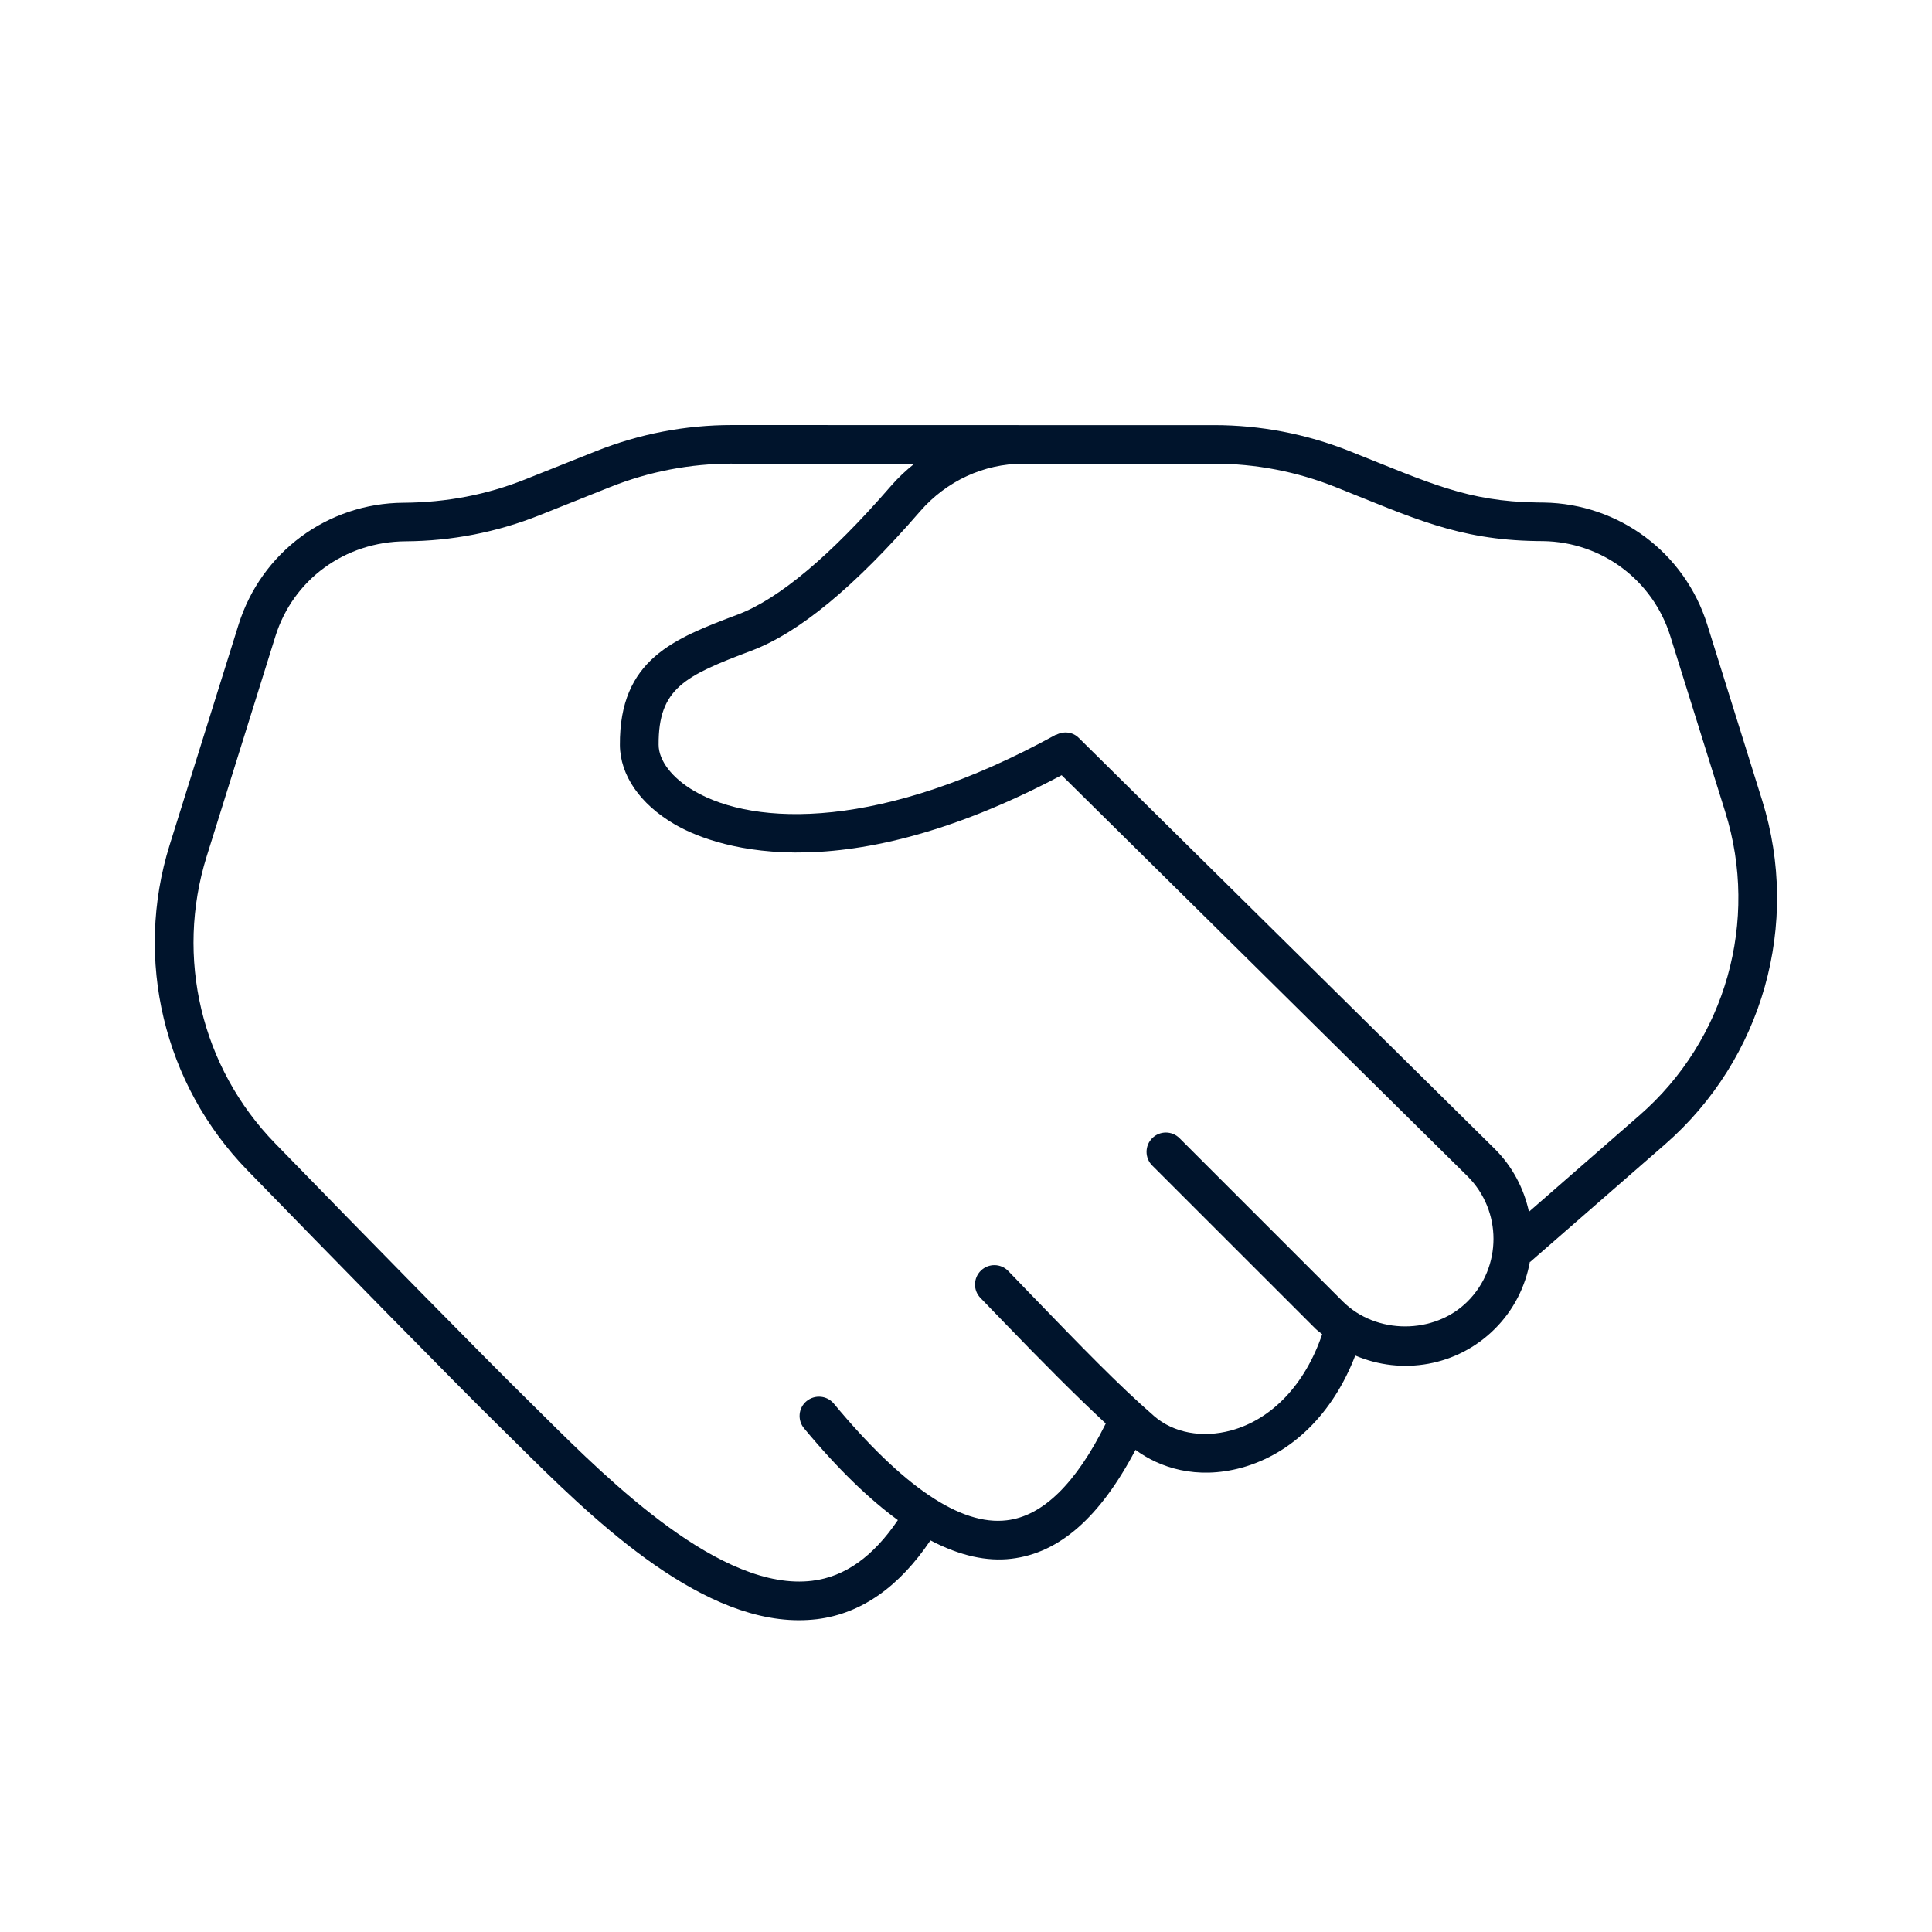 <svg xmlns="http://www.w3.org/2000/svg" xmlns:xlink="http://www.w3.org/1999/xlink" viewBox="0,0,256,256" width="120px" height="120px" fill-rule="nonzero"><g fill="#00142c" fill-rule="nonzero" stroke="none" stroke-width="1" stroke-linecap="butt" stroke-linejoin="miter" stroke-miterlimit="10" stroke-dasharray="" stroke-dashoffset="0" font-family="none" font-weight="none" font-size="none" text-anchor="none" style="mix-blend-mode: normal"><g transform="scale(5.12,5.12)"><path d="M18.945,11c-1.211,0 -2.394,0.228 -3.52,0.676c-0.577,0.23 -0.843,0.335 -1.832,0.73c-0.989,0.395 -2.031,0.598 -3.152,0.605c-1.966,0.012 -3.681,1.281 -4.268,3.158l-1.781,5.695c-0.927,2.967 -0.156,6.195 2.01,8.422c2.038,2.096 5.411,5.542 6.531,6.639l0.43,0.424c1.861,1.845 4.62,4.582 7.312,4.582c0.156,0 0.311,-0.009 0.467,-0.027c1.152,-0.141 2.132,-0.843 2.938,-2.039c0.773,0.405 1.467,0.549 2.092,0.475c1.248,-0.146 2.299,-1.077 3.215,-2.818c0.619,0.459 1.577,0.78 2.742,0.463c1.317,-0.361 2.373,-1.415 2.945,-2.904c1.198,0.513 2.637,0.286 3.615,-0.693c0.49,-0.49 0.789,-1.098 0.904,-1.734l0.006,0.006l3.492,-3.045c2.528,-2.206 3.515,-5.699 2.514,-8.9l-1.422,-4.551c-0.581,-1.859 -2.281,-3.128 -4.229,-3.158l-0.178,-0.002c-1.811,-0.027 -2.763,-0.5 -4.852,-1.33c-1.121,-0.445 -2.301,-0.672 -3.506,-0.672h-4.945zM18.945,12h4.719c-0.217,0.174 -0.422,0.364 -0.607,0.578c-1.566,1.806 -2.901,2.925 -3.963,3.326c-1.646,0.62 -3.067,1.158 -3.051,3.379c0.006,0.779 0.519,1.525 1.412,2.047c0.862,0.505 4.105,1.871 10.02,-1.268l10.508,10.383c0.891,0.892 0.891,2.342 0,3.234c-0.864,0.865 -2.371,0.864 -3.234,0l-4.223,-4.223c-0.195,-0.195 -0.512,-0.195 -0.707,0c-0.195,0.195 -0.195,0.512 0,0.707l4.225,4.223c0.054,0.054 0.117,0.093 0.174,0.143c-0.439,1.294 -1.296,2.201 -2.354,2.49c-0.747,0.204 -1.494,0.066 -1.996,-0.371c-0.927,-0.806 -1.886,-1.799 -3.213,-3.172l-0.561,-0.582c-0.192,-0.199 -0.509,-0.203 -0.707,-0.012c-0.199,0.192 -0.206,0.509 -0.014,0.707l0.562,0.582c1.076,1.115 1.898,1.941 2.682,2.67c-0.77,1.552 -1.632,2.395 -2.562,2.504c-1.199,0.146 -2.696,-0.878 -4.477,-3.021c-0.178,-0.211 -0.493,-0.237 -0.705,-0.062c-0.212,0.176 -0.24,0.491 -0.064,0.703c0.889,1.07 1.692,1.837 2.428,2.375c-0.636,0.937 -1.36,1.465 -2.215,1.57c-2.351,0.291 -5.234,-2.564 -6.953,-4.27l-0.434,-0.43c-1.011,-0.991 -4.108,-4.144 -6.516,-6.621c-1.911,-1.964 -2.587,-4.809 -1.77,-7.426l1.779,-5.697c0.456,-1.46 1.79,-2.448 3.375,-2.457c1.191,-0.008 2.358,-0.235 3.463,-0.676c1.105,-0.441 1.207,-0.482 1.83,-0.73c1.005,-0.4 2.065,-0.604 3.148,-0.604zM26.475,12h4.945c1.078,0 2.133,0.203 3.137,0.602c1.995,0.793 3.159,1.369 5.205,1.4l0.178,0.002c1.515,0.023 2.836,1.011 3.287,2.457l1.422,4.551c0.883,2.823 0.014,5.904 -2.215,7.848l-2.865,2.5c-0.13,-0.595 -0.419,-1.161 -0.881,-1.623l-10.77,-10.641c-0.161,-0.16 -0.399,-0.179 -0.588,-0.076l-0.004,-0.006c-4.502,2.478 -7.787,2.377 -9.363,1.455c-0.571,-0.335 -0.915,-0.781 -0.918,-1.193c-0.01,-1.466 0.684,-1.788 2.402,-2.436c1.236,-0.467 2.665,-1.647 4.365,-3.607c0.68,-0.784 1.649,-1.232 2.662,-1.232z"></path></g></g></svg>